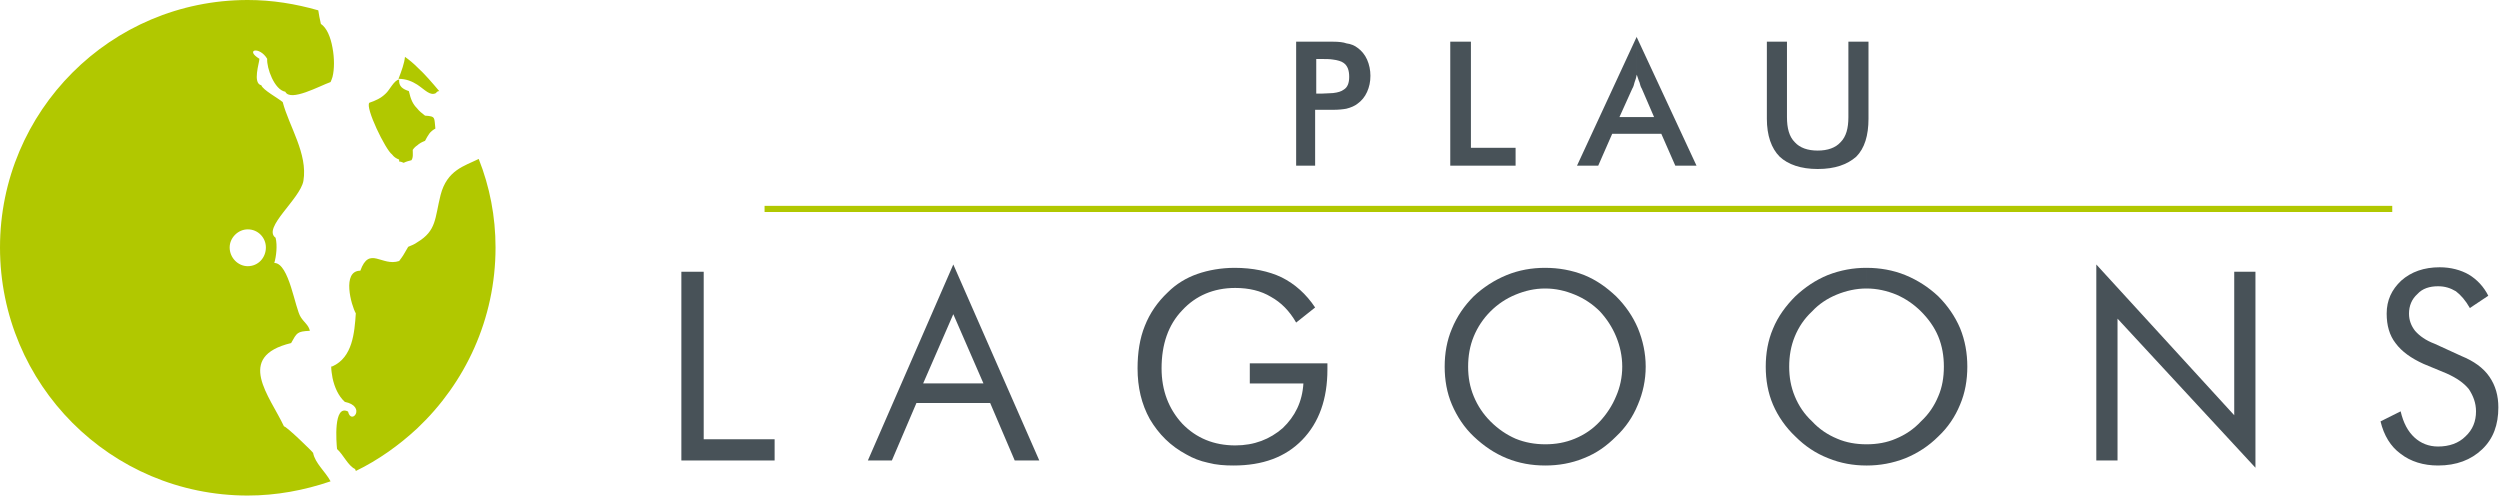 <svg xmlns="http://www.w3.org/2000/svg" xmlns:xlink="http://www.w3.org/1999/xlink" xmlns:serif="http://www.serif.com/" width="100%" height="100%" viewBox="0 0 1009 200" xml:space="preserve" style="fill-rule:evenodd;clip-rule:evenodd;stroke-linejoin:round;stroke-miterlimit:2;"><g><g><path d="M537.999,37.561c2.029,-0.226 3.381,-0.676 4.282,-1.352c1.578,-0.902 2.254,-2.705 2.254,-5.184c-0,-2.704 -0.676,-4.507 -2.254,-5.634c-0.901,-0.676 -2.479,-1.127 -4.282,-1.352l0,-7.212c2.254,0 4.282,0.226 5.409,0.676c1.803,0.226 3.381,0.902 4.507,1.803c1.578,1.127 2.93,2.705 3.832,4.733c0.901,2.028 1.352,4.282 1.352,6.536c-0,2.479 -0.451,4.507 -1.352,6.535c-0.902,2.028 -2.254,3.606 -3.832,4.733c-1.126,0.901 -2.704,1.577 -4.507,2.028c-1.127,0.225 -3.155,0.451 -5.409,0.451l0,-6.761Zm-6.761,0.225l2.029,0c1.803,0 3.38,-0.225 4.732,-0.225l0,6.761l-7.211,-0l-0,22.536l-7.663,0l0,-50.031l14.874,0l0,7.212c-1.352,-0.225 -2.929,-0.225 -4.732,-0.225l-2.029,-0l0,13.972Z" style="fill:#485258;fill-rule:nonzero;"></path></g><g><path d="M585.326,66.858l-0,-50.031l8.338,0l0,42.819l18.029,0l0,7.212l-26.367,0Z" style="fill:#485258;fill-rule:nonzero;"></path></g><g><path d="M660.597,47.251l6.986,0l-4.958,-11.493c-0.45,-0.676 -0.676,-1.578 -0.901,-2.479c-0.451,-0.902 -0.676,-2.028 -1.127,-3.155l0,-15.1l24.114,51.834l-8.564,0l-5.634,-12.846l-9.916,0l0,-6.761Zm-6.986,0l6.986,0l0,6.761l-9.916,0l-5.634,12.846l-8.564,0l24.114,-52.059l0,15.325c-0.225,1.127 -0.451,2.028 -0.901,3.155c-0.226,0.901 -0.451,1.803 -0.902,2.479l-5.183,11.493Z" style="fill:#485258;fill-rule:nonzero;"></path></g><g><path d="M713.107,16.827l8.113,0l0,30.424c0,4.508 0.901,7.888 3.155,10.142c2.028,2.253 5.183,3.38 9.24,3.38c4.057,0 7.212,-1.127 9.24,-3.38c2.254,-2.254 3.155,-5.634 3.155,-10.142l0,-30.424l8.113,0l0,31.101c0,6.76 -1.577,11.944 -4.958,15.324c-3.606,3.155 -8.564,4.958 -15.55,4.958c-6.761,0 -11.944,-1.803 -15.325,-4.958c-3.38,-3.38 -5.183,-8.564 -5.183,-15.324l-0,-31.101Z" style="fill:#485258;fill-rule:nonzero;"></path></g><g><path d="M275,185.85l0,-76.173l9.015,0l-0,67.609l28.621,0l-0,8.564l-37.636,0Z" style="fill:#485258;fill-rule:nonzero;"></path></g><g><path d="M384.752,154.75l12.17,-0l-12.17,-27.945l0,-20.058l34.706,79.103l-9.916,0l-9.916,-23.212l-14.874,-0l0,-7.888Zm0,-27.945l-12.17,27.945l12.17,-0l0,7.888l-14.874,-0l-9.916,23.212l-9.691,0l34.481,-79.103l0,20.058Z" style="fill:#485258;fill-rule:nonzero;"></path></g><g><path d="M504.42,146.637l31.326,-0l-0,2.479c-0,11.944 -3.381,21.409 -10.142,28.396c-6.761,6.986 -16,10.366 -27.719,10.366c-3.606,0 -6.987,-0.225 -10.367,-1.126c-3.155,-0.676 -6.085,-1.803 -8.789,-3.381c-6.31,-3.38 -11.043,-8.113 -14.649,-14.198c-3.38,-6.085 -4.958,-12.846 -4.958,-20.508c0,-6.31 0.902,-12.17 2.93,-17.128c2.028,-5.183 5.183,-9.69 9.24,-13.521c3.38,-3.381 7.437,-5.86 11.944,-7.437c4.507,-1.578 9.691,-2.479 15.099,-2.479c7.212,-0 13.748,1.352 18.931,3.831c5.409,2.704 9.916,6.761 13.522,12.169l-7.663,6.085c-2.704,-4.732 -6.084,-8.113 -10.141,-10.366c-4.057,-2.479 -9.015,-3.606 -14.423,-3.606c-8.789,-0 -16.001,3.155 -21.41,9.014c-5.634,5.86 -8.338,13.747 -8.338,23.438c-0,9.015 2.929,16.452 8.338,22.311c5.634,5.86 12.846,8.789 21.41,8.789c7.662,0 13.972,-2.479 19.156,-6.986c4.958,-4.733 7.887,-10.592 8.338,-18.029l-21.635,-0l0,-8.113Z" style="fill:#485258;fill-rule:nonzero;"></path></g><g><path d="M623.638,179.315c4.281,-0 8.113,-0.676 11.944,-2.254c3.831,-1.578 7.211,-3.831 10.141,-6.986c2.705,-2.93 4.958,-6.311 6.536,-10.142c1.577,-3.606 2.479,-7.662 2.479,-11.944c-0,-4.282 -0.902,-8.338 -2.479,-12.17c-1.578,-3.831 -3.831,-7.211 -6.536,-10.141c-2.93,-2.93 -6.31,-5.183 -10.141,-6.761c-3.831,-1.577 -7.663,-2.479 -11.944,-2.479l-0,-8.338c5.408,-0 10.592,0.901 15.775,2.929c4.958,2.029 9.015,4.958 12.846,8.564c3.831,3.831 6.761,8.113 8.789,12.846c2.028,4.958 3.155,10.141 3.155,15.55c0,5.409 -1.127,10.592 -3.155,15.325c-2.028,4.958 -4.958,9.24 -8.789,12.845c-3.831,3.832 -7.888,6.761 -13.071,8.79c-4.958,2.028 -10.142,2.929 -15.55,2.929l-0,-8.563Zm-0,-62.877c-4.282,0 -8.114,0.902 -11.945,2.479c-3.831,1.578 -7.211,3.831 -10.141,6.761c-2.93,2.93 -5.183,6.31 -6.761,10.141c-1.578,3.832 -2.254,7.888 -2.254,12.17c0,4.282 0.676,8.113 2.254,11.944c1.578,3.831 3.831,7.212 6.761,10.142c3.155,3.155 6.535,5.408 10.141,6.986c3.831,1.578 7.888,2.254 11.945,2.254l-0,8.563c-5.409,0 -10.593,-0.901 -15.551,-2.929c-4.958,-2.029 -9.239,-4.958 -13.296,-8.79c-3.831,-3.605 -6.761,-8.113 -8.789,-12.845c-2.028,-4.733 -2.93,-9.916 -2.93,-15.325c0,-5.409 0.902,-10.592 2.93,-15.325c2.028,-4.958 4.958,-9.24 8.789,-13.071c3.831,-3.606 8.338,-6.535 13.296,-8.564c4.958,-2.028 10.142,-2.929 15.551,-2.929l-0,8.338Z" style="fill:#485258;fill-rule:nonzero;"></path></g><g><path d="M753.447,179.315c4.057,-0 8.113,-0.676 11.719,-2.254c3.831,-1.578 7.212,-3.831 10.141,-6.986c3.155,-2.93 5.409,-6.311 6.987,-10.142c1.577,-3.606 2.253,-7.662 2.253,-11.944c0,-4.282 -0.676,-8.338 -2.253,-12.17c-1.578,-3.831 -4.057,-7.211 -6.987,-10.141c-2.929,-2.93 -6.31,-5.183 -9.916,-6.761c-3.831,-1.577 -7.887,-2.479 -11.944,-2.479l-0.225,0l-0,-8.338l0.225,-0c5.183,-0 10.592,0.901 15.55,2.929c4.958,2.029 9.465,4.958 13.297,8.564c3.831,3.831 6.76,8.113 8.789,12.846c2.028,4.958 2.929,10.141 2.929,15.55c0,5.409 -0.901,10.592 -2.929,15.325c-2.029,4.958 -4.958,9.24 -8.789,12.845c-3.832,3.832 -8.339,6.761 -13.297,8.79c-5.183,2.028 -10.367,2.929 -15.55,2.929l-0.225,0l-0,-8.563l0.225,-0Zm-0.225,-62.877c-4.057,0 -8.113,0.902 -11.945,2.479c-3.831,1.578 -7.211,3.831 -9.916,6.761c-3.155,2.93 -5.408,6.31 -6.986,10.141c-1.577,3.832 -2.254,7.888 -2.254,12.17c0,4.282 0.677,8.113 2.254,11.944c1.578,3.831 3.831,7.212 6.986,10.142c2.93,3.155 6.311,5.408 10.142,6.986c3.606,1.578 7.662,2.254 11.719,2.254l-0,8.563c-5.184,0 -10.367,-0.901 -15.325,-2.929c-5.183,-2.029 -9.465,-4.958 -13.297,-8.79c-3.831,-3.605 -6.986,-8.113 -9.014,-12.845c-2.028,-4.733 -2.93,-9.916 -2.93,-15.325c0,-5.409 0.902,-10.592 2.93,-15.325c2.028,-4.958 5.183,-9.24 9.014,-13.071c3.832,-3.606 8.114,-6.535 13.072,-8.564c5.183,-2.028 10.366,-2.929 15.55,-2.929l-0,8.338Z" style="fill:#485258;fill-rule:nonzero;"></path></g><g><path d="M846.072,185.85l-0,-79.103l55.664,60.849l0,-57.919l8.564,0l0,79.103l-55.665,-60.172l0,57.242l-8.563,0Z" style="fill:#485258;fill-rule:nonzero;"></path></g><g><path d="M993.459,143.707c4.958,2.028 8.79,4.733 11.269,8.339c2.479,3.605 3.605,7.662 3.605,12.395c0,6.986 -2.028,12.62 -6.535,16.902c-4.507,4.282 -10.367,6.535 -17.804,6.535c-5.859,0 -11.043,-1.577 -15.099,-4.732c-4.057,-2.93 -6.761,-7.437 -8.113,-13.071l8.113,-4.057c1.127,4.733 2.929,8.113 5.634,10.592c2.479,2.254 5.634,3.606 9.465,3.606c4.507,0 8.339,-1.352 11.043,-4.057c2.93,-2.704 4.282,-6.084 4.282,-10.141c-0,-3.38 -1.127,-6.31 -2.93,-9.014c-2.028,-2.479 -4.958,-4.508 -9.014,-6.311l-9.24,-3.831c-4.958,-2.253 -8.79,-4.958 -11.269,-8.338c-2.479,-3.155 -3.605,-7.212 -3.605,-11.945c-0,-5.408 2.028,-9.69 5.859,-13.296c4.057,-3.606 9.24,-5.409 15.55,-5.409c4.507,0 8.564,1.127 11.719,2.93c3.381,2.028 6.085,4.958 7.888,8.564l-7.437,4.958c-1.803,-3.155 -3.606,-5.184 -5.634,-6.761c-2.254,-1.352 -4.508,-2.028 -7.212,-2.028c-3.38,-0 -6.31,0.901 -8.338,3.155c-2.254,2.028 -3.381,4.732 -3.381,7.887c0,2.705 0.902,4.958 2.479,6.987c1.803,2.028 4.282,3.831 7.888,5.183l10.817,4.958Z" style="fill:#485258;fill-rule:nonzero;"></path></g><g><rect x="308.579" y="83.084" width="656.935" height="2.479" style="fill:#b1c800;"></rect></g><g><path d="M168.407,172.881l0,-75.097c7.833,-4.694 7.05,-9.648 9.4,-19.036c2.611,-10.169 9.66,-11.734 15.404,-14.602c4.439,11.213 6.789,23.207 6.789,35.724c-0,28.944 -12.272,54.758 -31.593,73.011Zm0,-114.211l0,-14.863c0.784,1.043 1.828,1.825 3.133,2.868c4.439,0.261 3.656,0.783 4.178,5.215c-2.35,1.304 -2.872,2.608 -4.178,4.955c-1.305,0.521 -2.349,1.043 -3.133,1.825Zm0,-24.511l0,-7.04c3.133,2.868 6.006,6.258 8.878,9.648c-0.523,-0 -1.045,0.26 -1.306,0.782c-2.35,1.304 -4.439,-1.304 -7.572,-3.39Zm-34.203,-14.863c0.783,4.172 0.783,8.605 -0,11.734l-0,-11.734Zm34.203,7.823l0,7.04c-2.088,-1.304 -4.438,-2.347 -7.571,-2.347c1.305,-3.39 2.349,-6.258 2.61,-8.865c1.828,1.303 3.395,2.607 4.961,4.172Zm0,16.688c-1.827,-1.825 -2.611,-3.651 -3.394,-7.04c-2.35,-0.783 -4.177,-1.826 -3.916,-4.694c-2.089,0.261 -3.917,4.433 -5.483,5.737c-1.828,1.825 -4.178,2.868 -6.528,3.65c-1.828,1.826 6.528,19.035 9.139,20.861c0.783,1.043 1.566,1.564 2.872,2.086l-0,0.782c0.522,0 1.305,0.261 1.827,0.522c1.045,-0.522 2.089,-0.783 3.133,-1.043c0.784,-1.043 0.523,-2.869 0.523,-4.173c0.522,-0.782 1.044,-1.303 1.827,-1.825l0,-14.863Zm0,53.977l0,75.097c-7.31,6.78 -15.665,12.777 -24.804,17.21c0,-0.26 -0.261,-0.521 -0.261,-0.782c-2.872,-1.304 -4.7,-5.737 -7.311,-8.083c-0.261,-2.608 -1.566,-18.253 4.439,-15.124c1.305,5.736 7.572,-2.086 -1.306,-3.912c-2.61,-2.346 -4.177,-5.997 -4.96,-9.648l-0,-4.693c8.094,-3.651 8.877,-13.56 9.399,-21.382c-1.828,-3.129 -5.744,-17.21 1.828,-17.21c3.655,-10.17 8.616,-1.565 15.666,-3.911c1.566,-2.087 1.566,-2.087 3.655,-5.737c1.305,-0.522 2.611,-1.043 3.655,-1.825Zm-68.407,-97.784c9.922,-0 19.321,1.565 28.46,4.172c0.261,1.565 0.522,3.39 1.044,5.476c2.35,1.565 3.916,5.215 4.7,9.648l-0,11.734c-0.261,0.782 -0.523,1.565 -0.784,2.086c-4.438,1.565 -16.188,8.083 -18.276,3.911c-4.439,-0.782 -7.572,-9.648 -7.311,-13.298c-3.133,-5.215 -9.138,-3.651 -3.133,-0c-0,1.564 -2.872,9.909 0.783,10.691c0.522,1.825 6.789,5.215 8.616,6.779c2.611,9.909 10.183,20.861 8.355,31.813c-1.305,7.301 -16.71,19.035 -11.227,22.946c0.783,3.129 0.261,7.562 -0.522,10.17c6.005,-0 8.355,18.513 10.705,21.903c1.305,2.086 3.133,3.129 3.655,5.476c-5.222,0.261 -5.222,0.782 -7.572,4.955c-22.715,5.475 -8.616,21.382 -2.872,33.637c0.784,-0.261 11.75,10.43 11.75,10.691c0.783,4.172 4.961,7.562 7.049,11.473c-10.705,3.651 -21.932,5.737 -33.42,5.737l-0,-92.568c4.178,-0 7.311,-3.39 7.311,-7.562c-0,-3.912 -3.133,-7.302 -7.311,-7.302l-0,-92.568Zm34.204,147.849c-0.261,-0 -0.523,-0 -0.523,0.261c0,1.303 0.262,2.868 0.523,4.432l-0,-4.693Zm-34.204,-147.849l-0,92.568c-3.916,0 -7.311,3.39 -7.311,7.302c0,4.172 3.395,7.562 7.311,7.562l-0,92.568c-55.352,0 -100,-44.85 -100,-100.13c-0,-55.02 44.648,-99.87 100,-99.87Z" style="fill:#b1c800;"></path></g></g></svg>